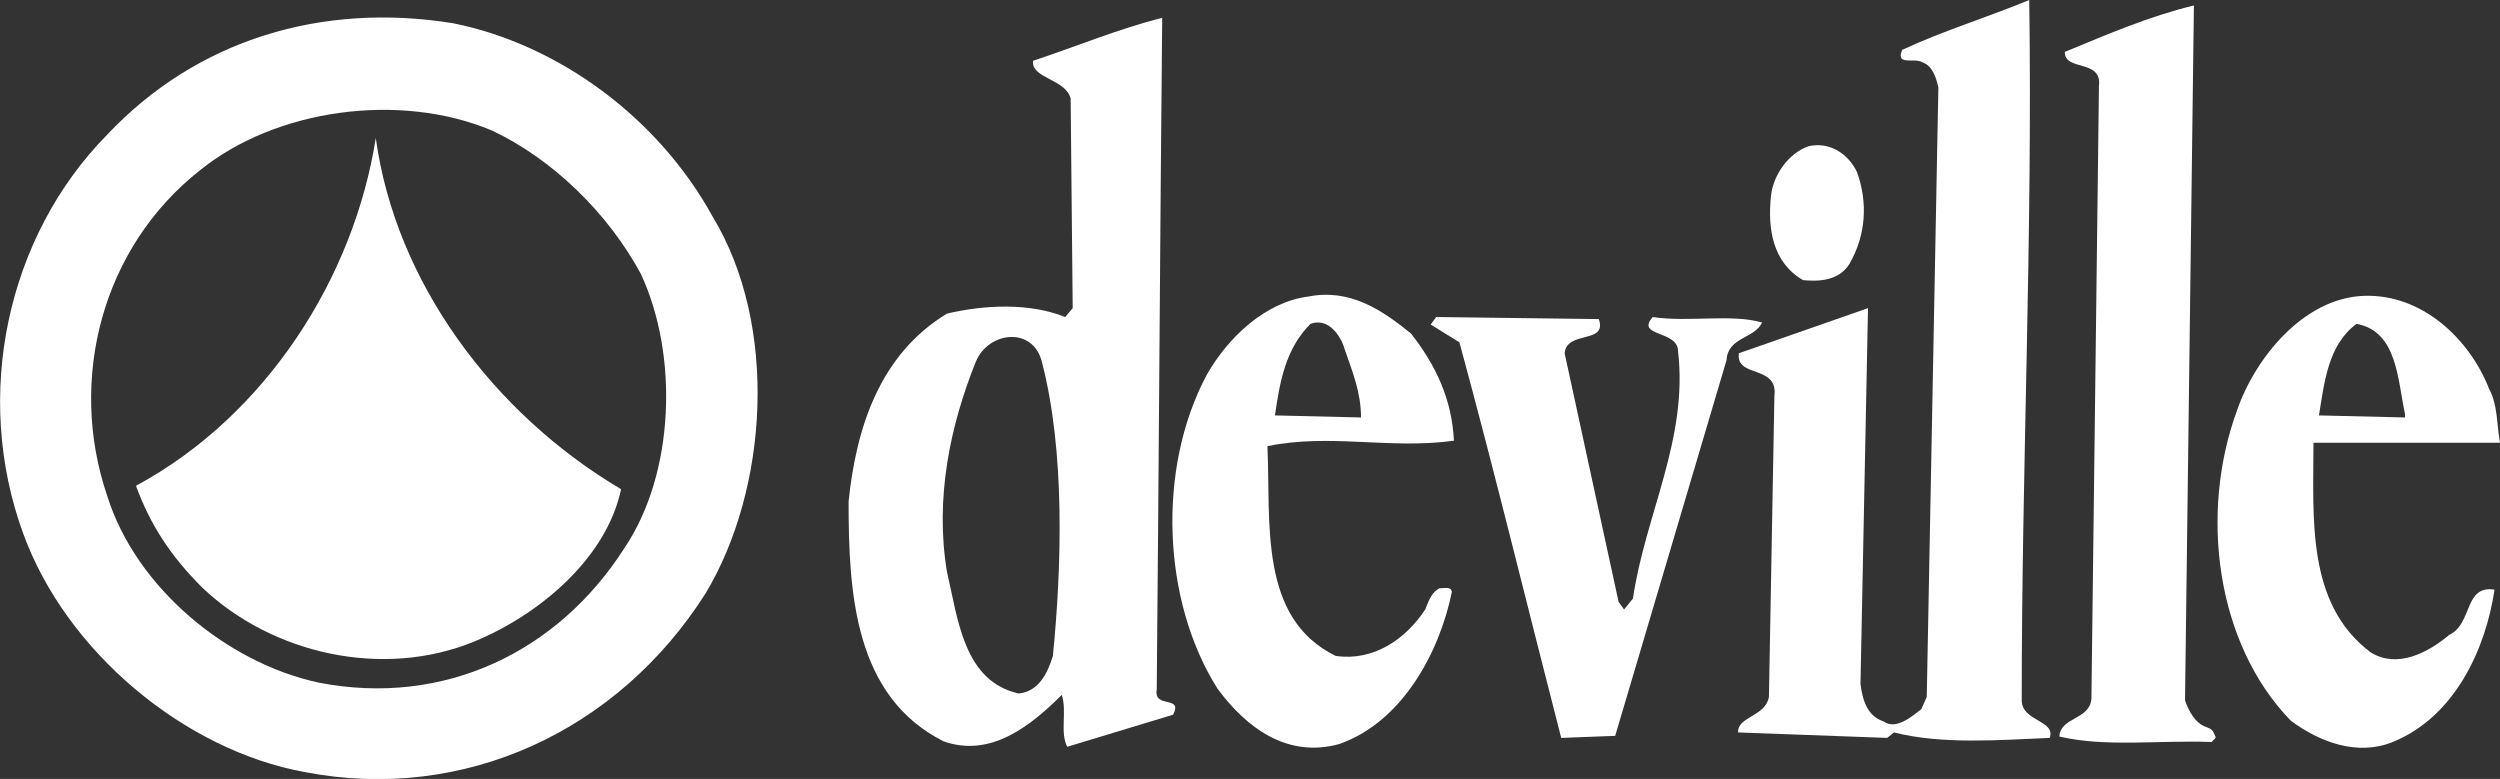 <?xml version="1.0" encoding="utf-8"?>
<!-- Generator: Adobe Illustrator 25.0.1, SVG Export Plug-In . SVG Version: 6.00 Build 0)  -->
<svg version="1.1" id="Layer_1" xmlns="http://www.w3.org/2000/svg" xmlns:xlink="http://www.w3.org/1999/xlink" x="0px" y="0px"
	 viewBox="0 0 365.9 114" style="enable-background:new 0 0 365.9 114;" xml:space="preserve">
<rect x="0" y="0" width="365.9" height="114" fill="#333333" stroke="none"/>
<style type="text/css">
	.st0{fill-rule:evenodd;clip-rule:evenodd;fill:#FFFFFF;}
</style>
<path class="st0" d="M104.3,31.7c-7.9-14.4-22.5-25.2-38-28.3C47.1,0.3,28.8,5.8,15.7,19.7C1,34.6-4,57.9,3.4,78.1
	c6.3,17.3,23.6,31.7,41.2,34.9c23.3,4.5,45.9-6,58.7-26.2C112.4,71.6,114,47.7,104.3,31.7L104.3,31.7z M91.4,80.2
	C81.7,95.4,65,103.5,46.6,99.9C33.2,97,19.9,86,15.7,72.6c-5.8-17-0.8-36.4,13.6-47.7c11-8.9,29.1-11.5,42.7-5.8
	c8.9,4.2,17,12.1,21.8,21l0,0C99.3,51.9,98.8,69.2,91.4,80.2z"/>
<path class="st0" d="M295.9,102.5L295.9,102.5c0-34.6,1.6-67.4,1.1-102.5c-6.3,2.6-12.6,4.5-18.6,7.3c-1,2.4,1.8,1.1,2.9,1.8
	c1.6,0.5,2.1,2.4,2.4,3.7L282,102l-0.8,1.8c-1.3,1-3.7,3.1-5.5,1.8c-2.4-0.8-3.1-3.1-3.4-5.5l1.1-55l-18.9,6.6
	c-0.5,3.7,5.8,1.6,5.2,6.3l-0.8,44c-0.5,2.9-4.7,2.9-4.5,5.2l21.8,0.8l1-0.8c7.1,1.8,15.5,1.1,22.8,0.8
	C300.9,105.4,295.9,105.6,295.9,102.5z"/>
<path class="st0" d="M324.2,107.7c-0.3-0.8-0.5-1-1.3-1.3c-1.6-0.5-2.6-2.4-3.1-3.9l0,0l1.3-101.7c-6.6,1.6-12.6,4.2-18.9,6.8
	c0,2.9,5.5,1,5,5l-1.1,89.7c-0.3,3.1-4.5,2.6-4.7,5.5c6.8,1.6,14.7,0.5,22.3,0.8C323.9,108.3,324.5,108,324.2,107.7z"/>
<path class="st0" d="M90.9,71.6c-2.1,10-11.8,18.3-21.5,22.3C56,99.4,39.8,95.7,29.6,86c-4.7-4.7-7.6-9.2-9.7-14.9
	C39,60.8,51.8,40.6,55,20.2C57.9,41.4,72.3,60.6,90.9,71.6L90.9,71.6z"/>
<path class="st0" d="M271.8,25.2c1.6,4.5,1.3,9.2-1.1,13.4c-1.6,2.6-4.7,2.6-6.8,2.4c-4.5-2.6-5.2-7.6-4.7-12.3
	c0.3-3.1,2.6-6.3,5.5-7.3C267.8,20.7,270.5,22.5,271.8,25.2z M234,46.7c1.3,3.7-4.7,1.6-5,5l7.9,36.4l0.8,1.1l1.3-1.6
	c1.8-12.3,8.1-23.3,6.6-36.2c0-3.1-6.3-2.1-3.7-5c5.2,0.8,11.5-0.5,16,0.8c-1.1,2.4-5,2.1-5.2,5.5l-16.3,55l-7.9,0.3
	c-5-19.4-9.7-38.8-14.9-57.9l-4.2-2.6l0.8-1.1L234,46.7L234,46.7z M206.5,48.8c3.7,4.7,6,9.7,6.3,15.7c-9.4,1.3-18.1-1.1-27.3,0.8
	c0.5,11.3-1.3,25.2,10,30.7c5.5,0.8,10.2-2.4,13.1-6.8c0.5-1.3,1-2.6,2.1-3.1c0.8,0,1.6-0.3,1.8,0.5c-1.8,8.9-7.3,19.1-16.5,22.3
	c-7.6,2.1-13.6-2.4-17.8-8.1c-8.1-12.8-8.9-32.2-1.6-45.9c3.1-5.5,8.6-10.7,14.9-11.5C197.6,42.2,202.3,45.4,206.5,48.8L206.5,48.8z
	 M191.8,47.4c-3.7,3.7-4.5,8.6-5.2,13.4l12.6,0.3c0-3.7-1.3-6.8-2.4-10C196.3,49.3,194.5,46.4,191.8,47.4z M364.3,56.9
	c1.3,2.4,1.1,5.2,1.6,7.9h-27.3c0,11-1.1,23.6,8.4,30.7c3.9,2.4,8.4,0,11.5-2.6c3.4-1.6,2.1-7.3,6.6-6.6
	c-1.3,8.7-5.8,18.6-14.9,22.3c-5.2,2.1-10.7,0-14.9-3.1c-11-11.3-13.4-30.4-7.9-45.4c2.6-7.6,9.7-16.5,18.6-16.8
	C354.4,43,361.4,49.5,364.3,56.9L364.3,56.9z M344.9,47.4c-4.2,3.1-4.7,8.6-5.5,13.4l12.6,0.3v-0.5
	C350.9,55.6,350.9,48.5,344.9,47.4z"/>
<path class="st0" d="M170.1,2.6c-0.3,30.1-0.5,66.8-0.8,98.3c-0.5,2.9,3.9,0.8,2.4,3.7l-15.5,4.7c-1.1-2.1,0-5.2-0.8-7.6
	c-4.7,4.7-10.5,9.2-17.3,6.8c-13.1-6.6-13.9-21.8-13.9-35.1c1.1-10.7,4.5-21.5,14.4-27.5c5.5-1.3,12.1-1.6,17.3,0.5l1.1-1.3
	l-0.3-30.7c-0.8-2.9-5.8-2.9-5.5-5.5C157.5,6.8,163.8,4.2,170.1,2.6z M142.8,53c-3.7,9.2-6,19.9-4.2,30.7c1.6,6.8,2.4,16,10.5,17.8
	c2.9-0.3,4.2-2.9,5-5.5c1.3-13.1,1.8-29.9-1.6-43C151.2,47.7,144.6,48.5,142.8,53L142.8,53z"/>
</svg>

